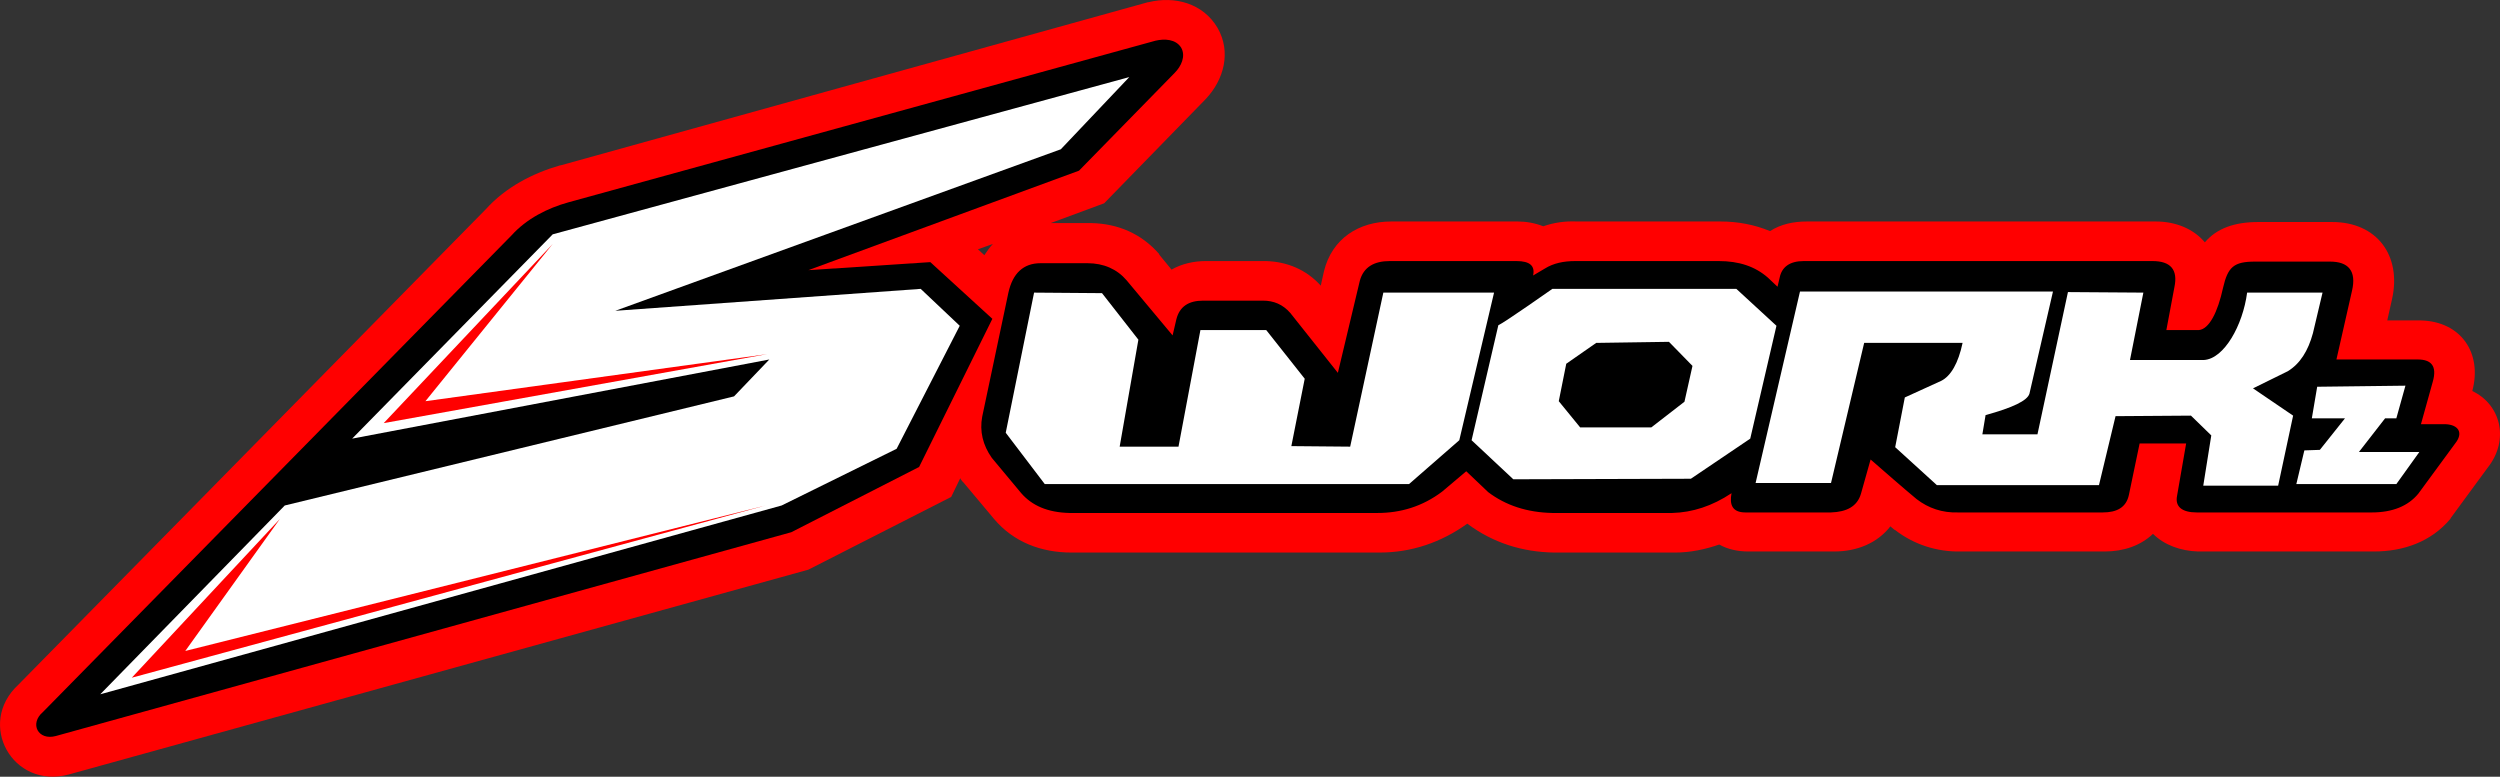 <?xml version="1.0" encoding="UTF-8"?><svg id="svg23" xmlns="http://www.w3.org/2000/svg" viewBox="0 0 467.42 145.22"><rect x="0" y="0" width="467.42" height="145.22" fill="#333333" stroke="none"/><defs><style>.cls-1{fill:red;}.cls-1,.cls-2,.cls-3{fill-rule:evenodd;}.cls-2{fill:#fff;}</style></defs><g id="Layer1000"><path id="path2" class="cls-1" d="M330.94,43.21c2-1.3,4.4-1.8,6.9-1.8h65.2c3.8,0,7.1,1.4,9.2,3.9,2.2-2.6,5.5-3.8,10-3.8h13.8c8.4,0,13,6.3,11.2,14.4l-.9,4h6.3c7.5.2,11.5,6.1,9.6,13.2,5.3,2.5,7,9.1,2.9,14.3l-6.9,9.4-.1.2c-3.6,4.3-8.8,6.1-14.3,6.1h-32.9c-3.2-.1-6.3-1.2-8.4-3.3-2.3,2.2-5.5,3.3-9,3.3h-26.9c-4.5.1-8.8-1.3-12.3-4l-.2-.1-.7-.6c-2.4,3.1-6.2,4.7-10.5,4.7h-16.1c-1.9,0-3.8-.4-5.4-1.3-2.6.9-5.4,1.5-8.2,1.5h-22.7c-5.9-.1-11.4-1.8-16.2-5.4h0c-4.9,3.5-10.4,5.4-16.4,5.4h-57.6c-5.6,0-10.8-1.9-14.5-6.3l-5.7-6.8-.2-.2c-.2-.2-.3-.4-.4-.6l-1.7,3.5-26.7,13.6L12.84,144.81c-10.5,2.8-17.3-9.5-9.4-16.8L90.84,39.11c3.7-4.1,8.7-6.7,13.9-8.2h.1L214.64.41h.1c4.9-1.2,10.2.2,12.9,4.8,2.6,4.5,1.2,9.7-2.2,13.3h0l-19,19.5-10,3.7h7.6c5,.1,9.4,2,12.7,5.8v.1l2.3,2.8c1.9-1.1,4.2-1.6,6.4-1.6h11.2c4,.1,7.6,1.6,10.3,4.6l.6-2.7c1.5-6.1,6.5-9.3,12.6-9.3h23.6c1.6,0,3.3.3,4.8.9,2-.7,4.1-1,6.3-.9h26.8c3.3,0,6.4.6,9.3,1.8h0ZM185.64,45.61l-2.8,1,1.2,1.1c.5-.7,1-1.5,1.6-2.1h0Z"/><path id="path4" class="cls-3" d="M188.54,54.71l-4.9,23.2c-.5,2.7.1,5.3,1.8,7.7l5.5,6.6c2,2.3,4.9,3.6,9,3.7h57.6c4.3,0,8.4-1.2,12.1-4l4.5-3.8,4.1,3.9c3.3,2.5,7.3,3.8,12,3.9h22.4c3.8-.1,7.5-1.3,11.1-3.7-.4,2.1.1,3.6,2.6,3.6h16c2.9-.1,4.9-1.1,5.6-3.5l1.8-6.4c2.9,2.5,5.7,5,8.6,7.4,2.2,1.7,4.8,2.6,7.8,2.5h27c2.6,0,4.4-.9,4.9-3.3l2-9.6h8.7l-1.7,9.8c-.4,2,.9,3.1,3.7,3.1h32.7c3.9,0,6.8-1.2,8.7-3.5l6.9-9.4c1.6-2,.6-3.5-1.8-3.6h-4.6l2.2-7.9c.9-3.1-.4-4.2-2.8-4.2h-15.2l2.9-12.8c.9-3.8-.7-5.5-4.1-5.5h-14c-4,0-5.1,1-6,4.9-1,4.6-2.6,7.7-4.5,7.9h-6.1l1.5-8c.7-3.3-.7-4.9-4.1-4.9h-65.2c-2.6,0-4.1,1.1-4.5,3.1l-.4,1.7-1.8-1.7c-2.4-2.1-5.4-3.1-9.2-3.1h-26.8c-2.2,0-4.1.4-5.7,1.4l-2.2,1.3c.4-1.8-.6-2.7-3.1-2.7h-23.7c-2.9,0-4.9,1.1-5.6,3.7l-4.1,17.2-8.9-11.2c-1.4-1.6-3.1-2.3-5.1-2.3h-11.2c-2.7,0-4.4,1.1-5,3.5l-.7,3-8.6-10.3c-1.8-2.1-4.3-3.2-7.3-3.2h-8.8c-3.2,0-5.2,1.9-6,5.5h0Z"/><path id="path6" class="cls-2" d="M193.34,54.71l-5.3,26.2,7.3,9.6h68.1l9.4-8.2,6.5-27.6h-20.7l-6.2,28.8-11-.1,2.5-12.6-7.2-9.1h-12.3l-4.1,21.8h-11l3.5-20-6.8-8.7-12.7-.1Z"/><path id="path8" class="cls-2" d="M280.14,60.81c1-.4,10.1-6.8,10.1-6.8h34.4l7.5,6.9-4.9,21.1-11.1,7.5-33.2.1-7.8-7.3,5-21.5ZM298.44,64.11l-5.6,3.9-1.4,7,4,4.9h13.3l6.2-4.8,1.5-6.7-4.4-4.5-13.6.2Z"/><path id="path10" class="cls-2" d="M328.24,90.31h14.1l6.2-26.2h18.4c-.8,3.8-2.2,6.2-4,7.1l-6.8,3.1-1.8,9.3,7.8,7.1h30.3l3.1-12.9,14.1-.1,3.8,3.7-1.5,9.4h14l2.8-13.1-7.5-5.1,6.5-3.2c2.3-1.4,3.8-3.8,4.7-7.1l1.8-7.6h-14.1c-.8,6.1-4.3,12.4-8.1,12.6h-13.8l2.5-12.6-14.1-.1-5.7,26.6h-10.3l.6-3.6c5.1-1.4,7.8-2.7,8.2-4l4.4-19.1h-47.3l-8.3,35.8Z"/><path id="path12" class="cls-2" d="M433.24,72.31l-1,5.9h6.2l-4.7,5.9-2.9.1-1.5,6.3h18.7l4.3-6h-11.3l4.9-6.3h2.1l1.7-6.1-16.5.2Z"/><path id="path14" class="cls-3" d="M8.04,133.11L95.64,44.01c2.8-3.1,6.7-5.1,10.7-6.2L216.04,7.61c1.7-.4,3.8-.3,4.8,1.3.9,1.6,0,3.5-1.2,4.7l-17.9,18.3-50.6,18.6,22.8-1.5,11.6,10.6-13.7,27.7-23.9,12.2L10.44,137.61c-3.3.9-5-2.3-2.4-4.5h0Z"/><path id="path16" class="cls-2" d="M65.84,82.01l37.5-38.2,107.8-29.4-12.8,13.5-83.3,30.2,57.1-4.1,7.3,6.9-11.8,23-21.5,10.6-127.4,35.3,34.5-35.3,84-20.4,6.6-6.9-78,14.8Z"/><path id="path18" class="cls-1" d="M71.74,79.11l31.6-33.5-23.8,29.4,63.9-8.8-71.7,12.9Z"/><path id="path20" class="cls-1" d="M24.64,126.71l27.7-29.7-17.7,24.7,108.5-27.2L24.64,126.71Z"/></g></svg>
